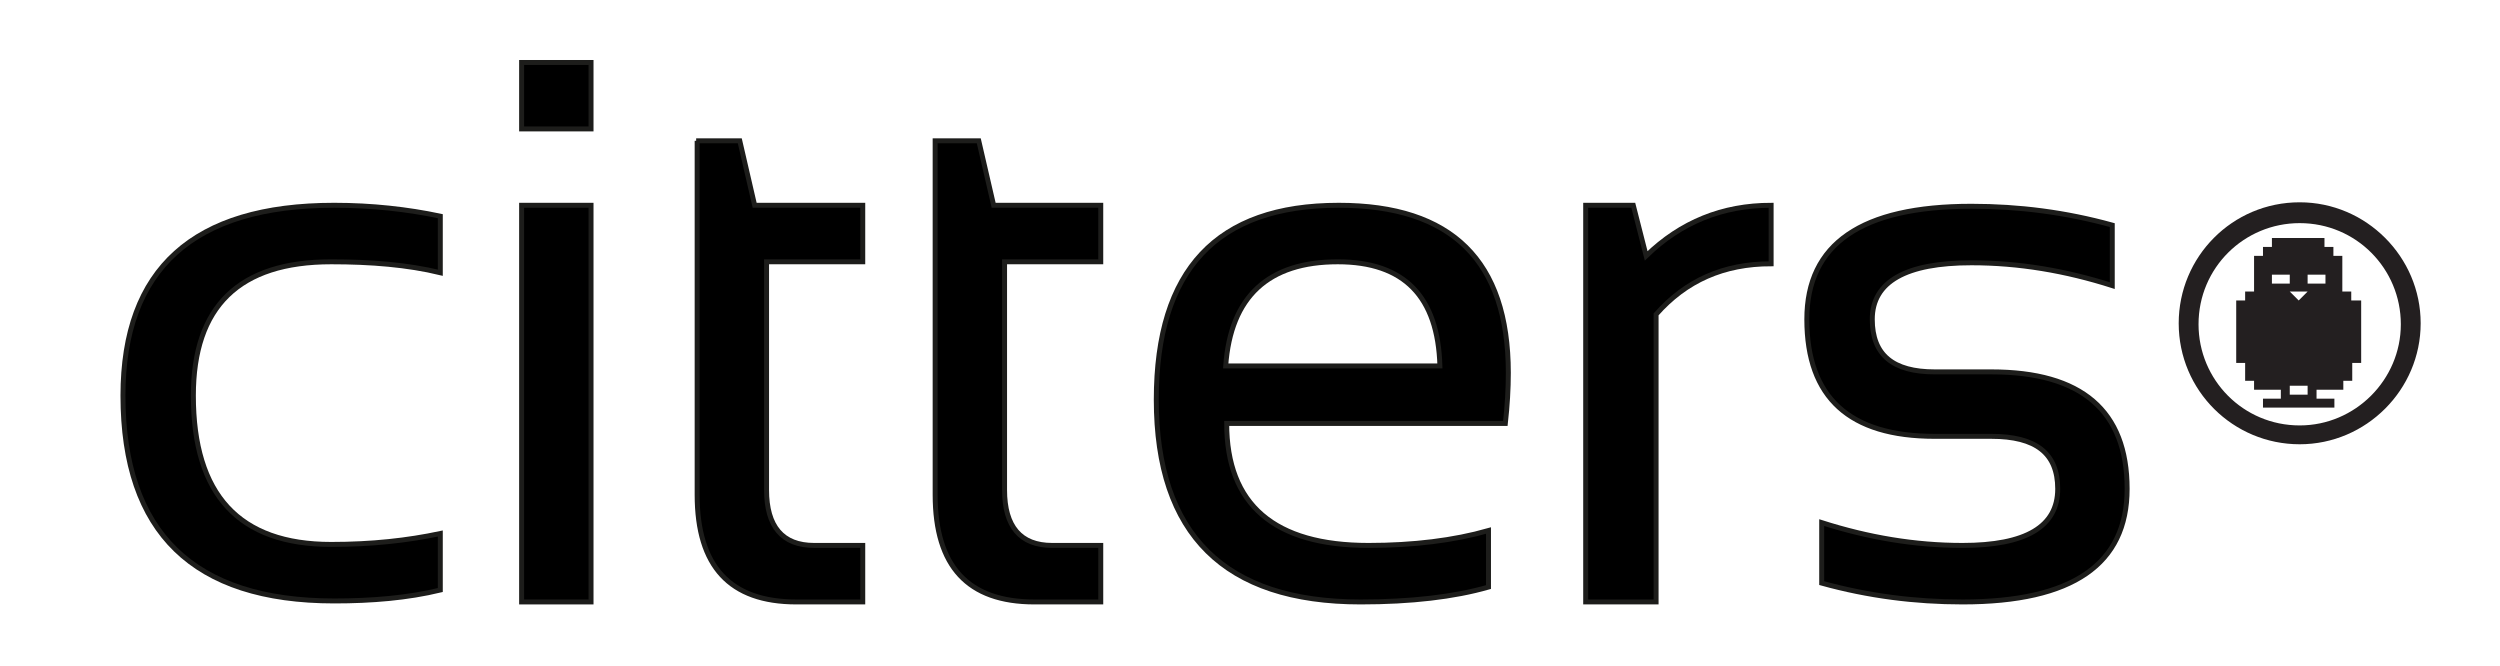 <?xml version="1.0" encoding="utf-8"?>
<!-- Generator: Adobe Illustrator 19.0.1, SVG Export Plug-In . SVG Version: 6.00 Build 0)  -->
<svg version="1.1" xmlns="http://www.w3.org/2000/svg" xmlns:xlink="http://www.w3.org/1999/xlink" x="0px" y="0px"
	 viewBox="0 0 252.1 67.2" style="enable-background:new 0 0 252.1 67.2;" xml:space="preserve">
<style type="text/css">
	.st0{stroke:#1D1D1B;stroke-width:0.5;stroke-miterlimit:10;}
	.st1{fill:#231F20;}
</style>
<g id="Capa_1">
</g>
<g id="Modo_de_aislamiento">
	<g>
		<g>
			<path class="st0" d="M44.4,59.5c-3.3,0.8-6.9,1.1-10.7,1.1c-14.2,0-21.3-6.9-21.3-20.7c0-12.8,7.1-19.2,21.3-19.2
				c3.8,0,7.4,0.4,10.7,1.1v5.7c-3.3-0.8-7-1.1-11-1.1c-9.3,0-13.9,4.5-13.9,13.5c0,10,4.6,15,13.9,15c4.1,0,7.7-0.4,11-1.1V59.5z"
				/>
			<path class="st0" d="M59.6,6.3v6.7h-7V6.3H59.6z M59.6,20.7v40h-7v-40H59.6z"/>
			<path class="st0" d="M70.2,14.2h4.4l1.5,6.5H87v5.7h-9.7v23c0,3.7,1.6,5.6,4.8,5.6H87v5.7h-6.7c-6.7,0-10-3.6-10-10.8V14.2z"/>
			<path class="st0" d="M94.3,14.2h4.4l1.5,6.5h10.8v5.7h-9.7v23c0,3.7,1.6,5.6,4.8,5.6h4.9v5.7h-6.7c-6.7,0-10-3.6-10-10.8V14.2z"
				/>
			<path class="st0" d="M135,20.7c11.4,0,17.1,5.6,17.1,16.9c0,1.6-0.1,3.3-0.3,5.1h-28.1c0,8.2,4.8,12.3,14.3,12.3
				c4.5,0,8.6-0.5,12.1-1.5v5.7c-3.5,1-7.8,1.5-12.9,1.5c-13.7,0-20.6-6.8-20.6-20.4C116.6,27.2,122.7,20.7,135,20.7z M123.6,36.9
				h21.6c-0.2-7-3.6-10.5-10.3-10.5C127.9,26.4,124.1,29.9,123.6,36.9z"/>
			<path class="st0" d="M159.9,60.7v-40h4.8l1.3,5.1c3.5-3.4,7.7-5.1,12.6-5.1v5.9c-4.8,0-8.6,1.7-11.6,5.1v29H159.9z"/>
			<path class="st0" d="M183.7,58.8v-6.1c4.7,1.5,9.4,2.3,14.2,2.3c6.4,0,9.6-1.9,9.6-5.7c0-3.6-2.2-5.3-6.7-5.3h-5.7
				c-8.6,0-12.9-3.9-12.9-11.8c0-7.6,5.5-11.4,16.6-11.4c4.8,0,9.5,0.6,14.2,1.9v6.1c-4.7-1.5-9.4-2.3-14.2-2.3
				c-6.6,0-10,1.9-10,5.7c0,3.6,2.1,5.3,6.3,5.3h5.7c9.1,0,13.7,3.9,13.7,11.8c0,7.6-5.5,11.4-16.6,11.4
				C193.1,60.7,188.4,60.1,183.7,58.8z"/>
		</g>
	</g>
	<g>
		<path class="st1" d="M237.1,30.3v-0.9h-0.9v-0.9v-0.9v-0.9v-0.9h-0.9v-0.9h-0.9v-0.9h-0.9h-0.9h-0.9h-0.9H230h-0.9v0.9h-0.9v0.9
			h-0.9v0.9v0.9v0.9v0.9h-0.9v0.9h-0.9v0.9v0.9v0.9v0.9v0.9v0.9v0.9h0.9v0.9v0.9h0.9v0.9h0.9h0.9h0.9v0.9h-0.9h-0.9v0.9h0.9h0.9h0.9
			h0.9h0.9h0.9h0.9h0.9v-0.9h-0.9h-0.9v-0.9h0.9h0.9h0.9v-0.9h0.9v-0.9v-0.9h0.9v-0.9v-0.9v-0.9v-0.9v-0.9v-0.9v-0.9H237.1z
			 M230,28.6h-0.9v-0.9h0.9h0.9v0.9H230z M232.7,39.8h-0.9h-0.9v-0.9h0.9h0.9V39.8z M231.8,30.3l-0.9-0.9h0.9h0.9L231.8,30.3z
			 M234.5,28.6h-0.9h-0.9v-0.9h0.9h0.9V28.6z"/>
		<path class="st1" d="M231.9,20.4c-6.8,0-12.2,5.5-12.2,12.2c0,6.8,5.5,12.2,12.2,12.2s12.2-5.5,12.2-12.2
			C244.1,25.9,238.6,20.4,231.9,20.4z M231.9,42.9c-5.7,0-10.2-4.6-10.2-10.2c0-5.7,4.6-10.2,10.2-10.2c5.7,0,10.2,4.6,10.2,10.2
			C242.1,38.3,237.5,42.9,231.9,42.9z"/>
	</g>
</g>
</svg>
